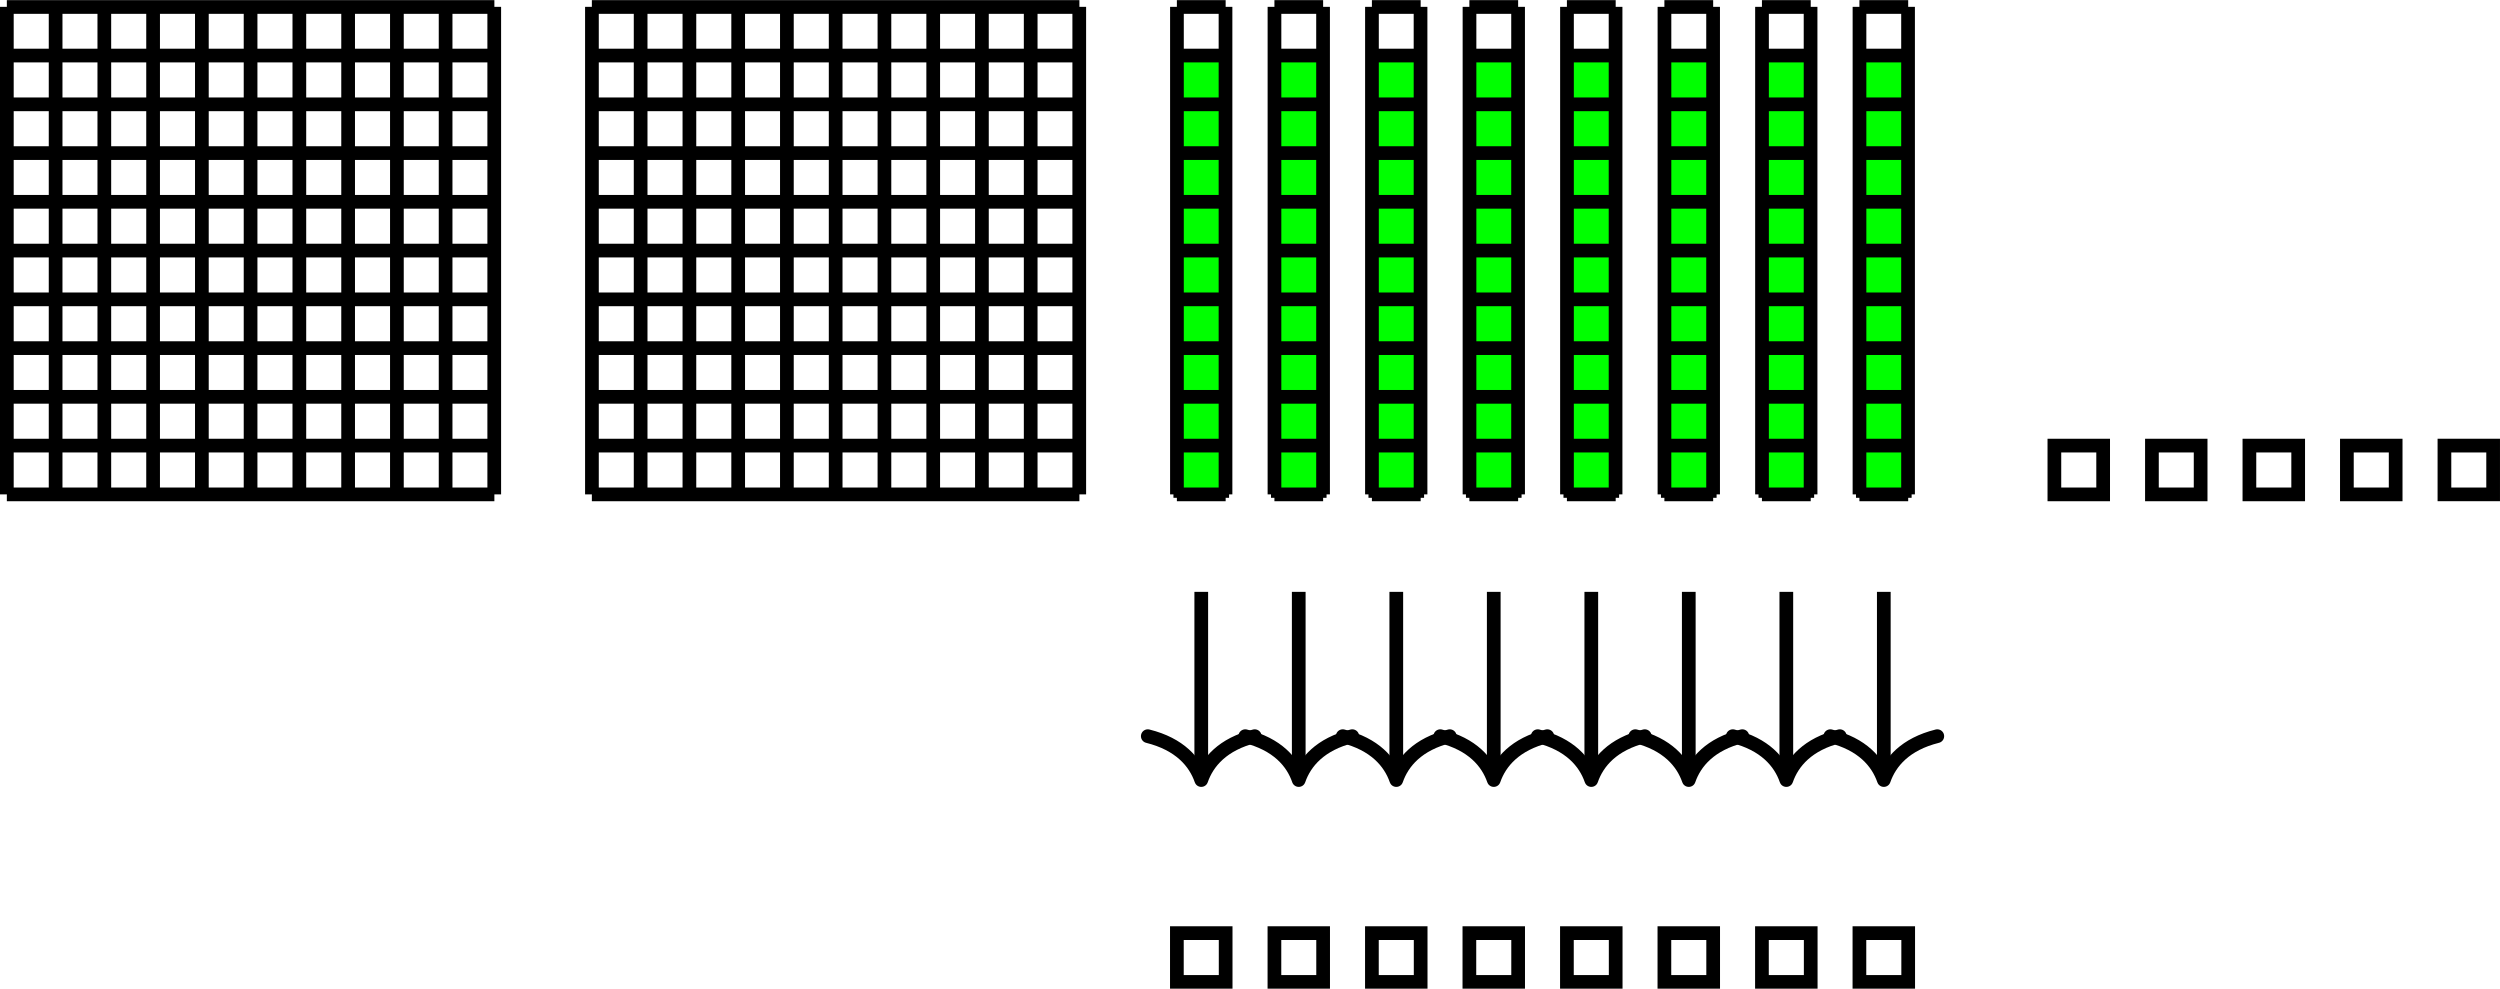 <?xml version="1.0" encoding="UTF-8"?>
<svg xmlns="http://www.w3.org/2000/svg" xmlns:xlink="http://www.w3.org/1999/xlink" width="145.364" height="57.49" viewBox="0 0 145.364 57.49">
<defs>
<clipPath id="clip-0">
<path clip-rule="nonzero" d="M 141 25 L 145.363 25 L 145.363 30 L 141 30 Z M 141 25 "/>
</clipPath>
<clipPath id="clip-1">
<path clip-rule="nonzero" d="M 68 53 L 72 53 L 72 57.488 L 68 57.488 Z M 68 53 "/>
</clipPath>
<clipPath id="clip-2">
<path clip-rule="nonzero" d="M 73 53 L 78 53 L 78 57.488 L 73 57.488 Z M 73 53 "/>
</clipPath>
<clipPath id="clip-3">
<path clip-rule="nonzero" d="M 79 53 L 84 53 L 84 57.488 L 79 57.488 Z M 79 53 "/>
</clipPath>
<clipPath id="clip-4">
<path clip-rule="nonzero" d="M 85 53 L 89 53 L 89 57.488 L 85 57.488 Z M 85 53 "/>
</clipPath>
<clipPath id="clip-5">
<path clip-rule="nonzero" d="M 90 53 L 95 53 L 95 57.488 L 90 57.488 Z M 90 53 "/>
</clipPath>
<clipPath id="clip-6">
<path clip-rule="nonzero" d="M 96 53 L 101 53 L 101 57.488 L 96 57.488 Z M 96 53 "/>
</clipPath>
<clipPath id="clip-7">
<path clip-rule="nonzero" d="M 102 53 L 106 53 L 106 57.488 L 102 57.488 Z M 102 53 "/>
</clipPath>
<clipPath id="clip-8">
<path clip-rule="nonzero" d="M 107 53 L 112 53 L 112 57.488 L 107 57.488 Z M 107 53 "/>
</clipPath>
</defs>
<path fill-rule="nonzero" fill="rgb(0%, 100%, 0%)" fill-opacity="1" stroke-width="0.399" stroke-linecap="butt" stroke-linejoin="miter" stroke="rgb(0%, 0%, 0%)" stroke-opacity="1" stroke-miterlimit="10" d="M 68.032 -0.001 L 68.032 25.511 L 70.868 25.511 L 70.868 -0.001 Z M 68.032 -0.001 " transform="matrix(1, 0, 0, -1, 0.398, 28.745)"/>
<path fill-rule="nonzero" fill="rgb(0%, 100%, 0%)" fill-opacity="1" stroke-width="0.399" stroke-linecap="butt" stroke-linejoin="miter" stroke="rgb(0%, 0%, 0%)" stroke-opacity="1" stroke-miterlimit="10" d="M 73.704 -0.001 L 73.704 25.511 L 76.536 25.511 L 76.536 -0.001 Z M 73.704 -0.001 " transform="matrix(1, 0, 0, -1, 0.398, 28.745)"/>
<path fill-rule="nonzero" fill="rgb(0%, 100%, 0%)" fill-opacity="1" stroke-width="0.399" stroke-linecap="butt" stroke-linejoin="miter" stroke="rgb(0%, 0%, 0%)" stroke-opacity="1" stroke-miterlimit="10" d="M 79.372 -0.001 L 79.372 25.511 L 82.207 25.511 L 82.207 -0.001 Z M 79.372 -0.001 " transform="matrix(1, 0, 0, -1, 0.398, 28.745)"/>
<path fill-rule="nonzero" fill="rgb(0%, 100%, 0%)" fill-opacity="1" stroke-width="0.399" stroke-linecap="butt" stroke-linejoin="miter" stroke="rgb(0%, 0%, 0%)" stroke-opacity="1" stroke-miterlimit="10" d="M 85.04 -0.001 L 85.04 25.511 L 87.875 25.511 L 87.875 -0.001 Z M 85.04 -0.001 " transform="matrix(1, 0, 0, -1, 0.398, 28.745)"/>
<path fill-rule="nonzero" fill="rgb(0%, 100%, 0%)" fill-opacity="1" stroke-width="0.399" stroke-linecap="butt" stroke-linejoin="miter" stroke="rgb(0%, 0%, 0%)" stroke-opacity="1" stroke-miterlimit="10" d="M 90.711 -0.001 L 90.711 25.511 L 93.547 25.511 L 93.547 -0.001 Z M 90.711 -0.001 " transform="matrix(1, 0, 0, -1, 0.398, 28.745)"/>
<path fill-rule="nonzero" fill="rgb(0%, 100%, 0%)" fill-opacity="1" stroke-width="0.399" stroke-linecap="butt" stroke-linejoin="miter" stroke="rgb(0%, 0%, 0%)" stroke-opacity="1" stroke-miterlimit="10" d="M 96.379 -0.001 L 96.379 25.511 L 99.215 25.511 L 99.215 -0.001 Z M 96.379 -0.001 " transform="matrix(1, 0, 0, -1, 0.398, 28.745)"/>
<path fill-rule="nonzero" fill="rgb(0%, 100%, 0%)" fill-opacity="1" stroke-width="0.399" stroke-linecap="butt" stroke-linejoin="miter" stroke="rgb(0%, 0%, 0%)" stroke-opacity="1" stroke-miterlimit="10" d="M 102.051 -0.001 L 102.051 25.511 L 104.887 25.511 L 104.887 -0.001 Z M 102.051 -0.001 " transform="matrix(1, 0, 0, -1, 0.398, 28.745)"/>
<path fill-rule="nonzero" fill="rgb(0%, 100%, 0%)" fill-opacity="1" stroke-width="0.399" stroke-linecap="butt" stroke-linejoin="miter" stroke="rgb(0%, 0%, 0%)" stroke-opacity="1" stroke-miterlimit="10" d="M 107.719 -0.001 L 107.719 25.511 L 110.555 25.511 L 110.555 -0.001 Z M 107.719 -0.001 " transform="matrix(1, 0, 0, -1, 0.398, 28.745)"/>
<path fill="none" stroke-width="0.797" stroke-linecap="butt" stroke-linejoin="miter" stroke="rgb(0%, 0%, 0%)" stroke-opacity="1" stroke-miterlimit="10" d="M 0 -0.001 L 28.348 -0.001 M 0 2.835 L 28.348 2.835 M 0 5.671 L 28.348 5.671 M 0 8.503 L 28.348 8.503 M 0 11.339 L 28.348 11.339 M 0 14.175 L 28.348 14.175 M 0 17.011 L 28.348 17.011 M 0 19.843 L 28.348 19.843 M 0 22.679 L 28.348 22.679 M 0 25.515 L 28.348 25.515 M 0 28.339 L 28.348 28.339 M 0 -0.001 L 0 28.347 M 2.836 -0.001 L 2.836 28.347 M 5.668 -0.001 L 5.668 28.347 M 8.504 -0.001 L 8.504 28.347 M 11.34 -0.001 L 11.34 28.347 M 14.172 -0.001 L 14.172 28.347 M 17.008 -0.001 L 17.008 28.347 M 19.844 -0.001 L 19.844 28.347 M 22.68 -0.001 L 22.68 28.347 M 25.512 -0.001 L 25.512 28.347 M 28.34 -0.001 L 28.34 28.347 " transform="matrix(1, 0, 0, -1, 0.398, 28.745)"/>
<path fill="none" stroke-width="0.797" stroke-linecap="butt" stroke-linejoin="miter" stroke="rgb(0%, 0%, 0%)" stroke-opacity="1" stroke-miterlimit="10" d="M 34.016 -0.001 L 62.364 -0.001 M 34.016 2.835 L 62.364 2.835 M 34.016 5.671 L 62.364 5.671 M 34.016 8.503 L 62.364 8.503 M 34.016 11.339 L 62.364 11.339 M 34.016 14.175 L 62.364 14.175 M 34.016 17.011 L 62.364 17.011 M 34.016 19.843 L 62.364 19.843 M 34.016 22.679 L 62.364 22.679 M 34.016 25.515 L 62.364 25.515 M 34.016 28.339 L 62.364 28.339 M 34.02 -0.001 L 34.02 28.347 M 36.852 -0.001 L 36.852 28.347 M 39.688 -0.001 L 39.688 28.347 M 42.524 -0.001 L 42.524 28.347 M 45.356 -0.001 L 45.356 28.347 M 48.192 -0.001 L 48.192 28.347 M 51.028 -0.001 L 51.028 28.347 M 53.864 -0.001 L 53.864 28.347 M 56.696 -0.001 L 56.696 28.347 M 59.532 -0.001 L 59.532 28.347 M 62.356 -0.001 L 62.356 28.347 " transform="matrix(1, 0, 0, -1, 0.398, 28.745)"/>
<path fill="none" stroke-width="0.797" stroke-linecap="butt" stroke-linejoin="miter" stroke="rgb(0%, 0%, 0%)" stroke-opacity="1" stroke-miterlimit="10" d="M 68.032 -0.001 L 70.868 -0.001 M 68.032 2.835 L 70.868 2.835 M 68.032 5.671 L 70.868 5.671 M 68.032 8.503 L 70.868 8.503 M 68.032 11.339 L 70.868 11.339 M 68.032 14.175 L 70.868 14.175 M 68.032 17.011 L 70.868 17.011 M 68.032 19.843 L 70.868 19.843 M 68.032 22.679 L 70.868 22.679 M 68.032 25.515 L 70.868 25.515 M 68.032 28.339 L 70.868 28.339 M 68.036 -0.001 L 68.036 28.347 M 70.86 -0.001 L 70.86 28.347 " transform="matrix(1, 0, 0, -1, 0.398, 28.745)"/>
<path fill="none" stroke-width="0.797" stroke-linecap="butt" stroke-linejoin="miter" stroke="rgb(0%, 0%, 0%)" stroke-opacity="1" stroke-miterlimit="10" d="M 73.704 -0.001 L 76.536 -0.001 M 73.704 2.835 L 76.536 2.835 M 73.704 5.671 L 76.536 5.671 M 73.704 8.503 L 76.536 8.503 M 73.704 11.339 L 76.536 11.339 M 73.704 14.175 L 76.536 14.175 M 73.704 17.011 L 76.536 17.011 M 73.704 19.843 L 76.536 19.843 M 73.704 22.679 L 76.536 22.679 M 73.704 25.515 L 76.536 25.515 M 73.704 28.339 L 76.536 28.339 M 73.707 -0.001 L 73.707 28.347 M 76.532 -0.001 L 76.532 28.347 " transform="matrix(1, 0, 0, -1, 0.398, 28.745)"/>
<path fill="none" stroke-width="0.797" stroke-linecap="butt" stroke-linejoin="miter" stroke="rgb(0%, 0%, 0%)" stroke-opacity="1" stroke-miterlimit="10" d="M 79.372 -0.001 L 82.207 -0.001 M 79.372 2.835 L 82.207 2.835 M 79.372 5.671 L 82.207 5.671 M 79.372 8.503 L 82.207 8.503 M 79.372 11.339 L 82.207 11.339 M 79.372 14.175 L 82.207 14.175 M 79.372 17.011 L 82.207 17.011 M 79.372 19.843 L 82.207 19.843 M 79.372 22.679 L 82.207 22.679 M 79.372 25.515 L 82.207 25.515 M 79.372 28.339 L 82.207 28.339 M 79.375 -0.001 L 79.375 28.347 M 82.2 -0.001 L 82.2 28.347 " transform="matrix(1, 0, 0, -1, 0.398, 28.745)"/>
<path fill="none" stroke-width="0.797" stroke-linecap="butt" stroke-linejoin="miter" stroke="rgb(0%, 0%, 0%)" stroke-opacity="1" stroke-miterlimit="10" d="M 85.04 -0.001 L 87.875 -0.001 M 85.04 2.835 L 87.875 2.835 M 85.04 5.671 L 87.875 5.671 M 85.04 8.503 L 87.875 8.503 M 85.04 11.339 L 87.875 11.339 M 85.04 14.175 L 87.875 14.175 M 85.04 17.011 L 87.875 17.011 M 85.04 19.843 L 87.875 19.843 M 85.04 22.679 L 87.875 22.679 M 85.04 25.515 L 87.875 25.515 M 85.04 28.339 L 87.875 28.339 M 85.047 -0.001 L 85.047 28.347 M 87.872 -0.001 L 87.872 28.347 " transform="matrix(1, 0, 0, -1, 0.398, 28.745)"/>
<path fill="none" stroke-width="0.797" stroke-linecap="butt" stroke-linejoin="miter" stroke="rgb(0%, 0%, 0%)" stroke-opacity="1" stroke-miterlimit="10" d="M 90.711 -0.001 L 93.547 -0.001 M 90.711 2.835 L 93.547 2.835 M 90.711 5.671 L 93.547 5.671 M 90.711 8.503 L 93.547 8.503 M 90.711 11.339 L 93.547 11.339 M 90.711 14.175 L 93.547 14.175 M 90.711 17.011 L 93.547 17.011 M 90.711 19.843 L 93.547 19.843 M 90.711 22.679 L 93.547 22.679 M 90.711 25.515 L 93.547 25.515 M 90.711 28.339 L 93.547 28.339 M 90.715 -0.001 L 90.715 28.347 M 93.54 -0.001 L 93.54 28.347 " transform="matrix(1, 0, 0, -1, 0.398, 28.745)"/>
<path fill="none" stroke-width="0.797" stroke-linecap="butt" stroke-linejoin="miter" stroke="rgb(0%, 0%, 0%)" stroke-opacity="1" stroke-miterlimit="10" d="M 96.379 -0.001 L 99.215 -0.001 M 96.379 2.835 L 99.215 2.835 M 96.379 5.671 L 99.215 5.671 M 96.379 8.503 L 99.215 8.503 M 96.379 11.339 L 99.215 11.339 M 96.379 14.175 L 99.215 14.175 M 96.379 17.011 L 99.215 17.011 M 96.379 19.843 L 99.215 19.843 M 96.379 22.679 L 99.215 22.679 M 96.379 25.515 L 99.215 25.515 M 96.379 28.339 L 99.215 28.339 M 96.383 -0.001 L 96.383 28.347 M 99.211 -0.001 L 99.211 28.347 " transform="matrix(1, 0, 0, -1, 0.398, 28.745)"/>
<path fill="none" stroke-width="0.797" stroke-linecap="butt" stroke-linejoin="miter" stroke="rgb(0%, 0%, 0%)" stroke-opacity="1" stroke-miterlimit="10" d="M 102.051 -0.001 L 104.887 -0.001 M 102.051 2.835 L 104.887 2.835 M 102.051 5.671 L 104.887 5.671 M 102.051 8.503 L 104.887 8.503 M 102.051 11.339 L 104.887 11.339 M 102.051 14.175 L 104.887 14.175 M 102.051 17.011 L 104.887 17.011 M 102.051 19.843 L 104.887 19.843 M 102.051 22.679 L 104.887 22.679 M 102.051 25.515 L 104.887 25.515 M 102.051 28.339 L 104.887 28.339 M 102.055 -0.001 L 102.055 28.347 M 104.879 -0.001 L 104.879 28.347 " transform="matrix(1, 0, 0, -1, 0.398, 28.745)"/>
<path fill="none" stroke-width="0.797" stroke-linecap="butt" stroke-linejoin="miter" stroke="rgb(0%, 0%, 0%)" stroke-opacity="1" stroke-miterlimit="10" d="M 107.719 -0.001 L 110.555 -0.001 M 107.719 2.835 L 110.555 2.835 M 107.719 5.671 L 110.555 5.671 M 107.719 8.503 L 110.555 8.503 M 107.719 11.339 L 110.555 11.339 M 107.719 14.175 L 110.555 14.175 M 107.719 17.011 L 110.555 17.011 M 107.719 19.843 L 110.555 19.843 M 107.719 22.679 L 110.555 22.679 M 107.719 25.515 L 110.555 25.515 M 107.719 28.339 L 110.555 28.339 M 107.723 -0.001 L 107.723 28.347 M 110.547 -0.001 L 110.547 28.347 " transform="matrix(1, 0, 0, -1, 0.398, 28.745)"/>
<path fill="none" stroke-width="0.797" stroke-linecap="butt" stroke-linejoin="miter" stroke="rgb(0%, 0%, 0%)" stroke-opacity="1" stroke-miterlimit="10" d="M 119.055 -0.001 L 119.055 2.835 L 121.891 2.835 L 121.891 -0.001 Z M 119.055 -0.001 " transform="matrix(1, 0, 0, -1, 0.398, 28.745)"/>
<path fill="none" stroke-width="0.797" stroke-linecap="butt" stroke-linejoin="miter" stroke="rgb(0%, 0%, 0%)" stroke-opacity="1" stroke-miterlimit="10" d="M 124.727 -0.001 L 124.727 2.835 L 127.559 2.835 L 127.559 -0.001 Z M 124.727 -0.001 " transform="matrix(1, 0, 0, -1, 0.398, 28.745)"/>
<path fill="none" stroke-width="0.797" stroke-linecap="butt" stroke-linejoin="miter" stroke="rgb(0%, 0%, 0%)" stroke-opacity="1" stroke-miterlimit="10" d="M 130.395 -0.001 L 130.395 2.835 L 133.231 2.835 L 133.231 -0.001 Z M 130.395 -0.001 " transform="matrix(1, 0, 0, -1, 0.398, 28.745)"/>
<path fill="none" stroke-width="0.797" stroke-linecap="butt" stroke-linejoin="miter" stroke="rgb(0%, 0%, 0%)" stroke-opacity="1" stroke-miterlimit="10" d="M 136.063 -0.001 L 136.063 2.835 L 138.899 2.835 L 138.899 -0.001 Z M 136.063 -0.001 " transform="matrix(1, 0, 0, -1, 0.398, 28.745)"/>
<g clip-path="url(#clip-0)">
<path fill="none" stroke-width="0.797" stroke-linecap="butt" stroke-linejoin="miter" stroke="rgb(0%, 0%, 0%)" stroke-opacity="1" stroke-miterlimit="10" d="M 141.735 -0.001 L 141.735 2.835 L 144.567 2.835 L 144.567 -0.001 Z M 141.735 -0.001 " transform="matrix(1, 0, 0, -1, 0.398, 28.745)"/>
</g>
<path fill="none" stroke-width="0.797" stroke-linecap="butt" stroke-linejoin="miter" stroke="rgb(0%, 0%, 0%)" stroke-opacity="1" stroke-miterlimit="10" d="M 69.45 -5.669 L 69.45 -16.212 " transform="matrix(1, 0, 0, -1, 0.398, 28.745)"/>
<path fill="none" stroke-width="0.797" stroke-linecap="round" stroke-linejoin="round" stroke="rgb(0%, 0%, 0%)" stroke-opacity="1" stroke-miterlimit="10" d="M -2.55 3.109 C -2.085 1.246 -1.046 0.363 0.001 0 C -1.046 -0.363 -2.085 -1.246 -2.55 -3.109 " transform="matrix(0, 1, 1, 0, 69.848, 45.355)"/>
<path fill="none" stroke-width="0.797" stroke-linecap="butt" stroke-linejoin="miter" stroke="rgb(0%, 0%, 0%)" stroke-opacity="1" stroke-miterlimit="10" d="M 75.118 -5.669 L 75.118 -16.212 " transform="matrix(1, 0, 0, -1, 0.398, 28.745)"/>
<path fill="none" stroke-width="0.797" stroke-linecap="round" stroke-linejoin="round" stroke="rgb(0%, 0%, 0%)" stroke-opacity="1" stroke-miterlimit="10" d="M -2.55 3.112 C -2.085 1.244 -1.046 0.362 0.001 -0.002 C -1.046 -0.361 -2.085 -1.244 -2.55 -3.111 " transform="matrix(0, 1, 1, 0, 75.517, 45.355)"/>
<path fill="none" stroke-width="0.797" stroke-linecap="butt" stroke-linejoin="miter" stroke="rgb(0%, 0%, 0%)" stroke-opacity="1" stroke-miterlimit="10" d="M 80.79 -5.669 L 80.79 -16.212 " transform="matrix(1, 0, 0, -1, 0.398, 28.745)"/>
<path fill="none" stroke-width="0.797" stroke-linecap="round" stroke-linejoin="round" stroke="rgb(0%, 0%, 0%)" stroke-opacity="1" stroke-miterlimit="10" d="M -2.55 3.11 C -2.085 1.243 -1.046 0.364 0.001 0.001 C -1.046 -0.363 -2.085 -1.246 -2.55 -3.113 " transform="matrix(0, 1, 1, 0, 81.187, 45.355)"/>
<path fill="none" stroke-width="0.797" stroke-linecap="butt" stroke-linejoin="miter" stroke="rgb(0%, 0%, 0%)" stroke-opacity="1" stroke-miterlimit="10" d="M 86.457 -5.669 L 86.457 -16.212 " transform="matrix(1, 0, 0, -1, 0.398, 28.745)"/>
<path fill="none" stroke-width="0.797" stroke-linecap="round" stroke-linejoin="round" stroke="rgb(0%, 0%, 0%)" stroke-opacity="1" stroke-miterlimit="10" d="M -2.55 3.112 C -2.085 1.245 -1.046 0.362 0.001 -0.001 C -1.046 -0.365 -2.085 -1.243 -2.55 -3.111 " transform="matrix(0, 1, 1, 0, 86.857, 45.355)"/>
<path fill="none" stroke-width="0.797" stroke-linecap="butt" stroke-linejoin="miter" stroke="rgb(0%, 0%, 0%)" stroke-opacity="1" stroke-miterlimit="10" d="M 92.129 -5.669 L 92.129 -16.212 " transform="matrix(1, 0, 0, -1, 0.398, 28.745)"/>
<path fill="none" stroke-width="0.797" stroke-linecap="round" stroke-linejoin="round" stroke="rgb(0%, 0%, 0%)" stroke-opacity="1" stroke-miterlimit="10" d="M -2.55 3.11 C -2.085 1.243 -1.046 0.364 0.001 0.001 C -1.046 -0.362 -2.085 -1.245 -2.55 -3.112 " transform="matrix(0, 1, 1, 0, 92.526, 45.355)"/>
<path fill="none" stroke-width="0.797" stroke-linecap="butt" stroke-linejoin="miter" stroke="rgb(0%, 0%, 0%)" stroke-opacity="1" stroke-miterlimit="10" d="M 97.797 -5.669 L 97.797 -16.212 " transform="matrix(1, 0, 0, -1, 0.398, 28.745)"/>
<path fill="none" stroke-width="0.797" stroke-linecap="round" stroke-linejoin="round" stroke="rgb(0%, 0%, 0%)" stroke-opacity="1" stroke-miterlimit="10" d="M -2.55 3.112 C -2.085 1.245 -1.046 0.362 0.001 -0.001 C -1.046 -0.364 -2.085 -1.243 -2.55 -3.11 " transform="matrix(0, 1, 1, 0, 98.196, 45.355)"/>
<path fill="none" stroke-width="0.797" stroke-linecap="butt" stroke-linejoin="miter" stroke="rgb(0%, 0%, 0%)" stroke-opacity="1" stroke-miterlimit="10" d="M 103.469 -5.669 L 103.469 -16.212 " transform="matrix(1, 0, 0, -1, 0.398, 28.745)"/>
<path fill="none" stroke-width="0.797" stroke-linecap="round" stroke-linejoin="round" stroke="rgb(0%, 0%, 0%)" stroke-opacity="1" stroke-miterlimit="10" d="M -2.55 3.111 C -2.085 1.244 -1.046 0.365 0.001 0.001 C -1.046 -0.362 -2.085 -1.245 -2.55 -3.112 " transform="matrix(0, 1, 1, 0, 103.866, 45.355)"/>
<path fill="none" stroke-width="0.797" stroke-linecap="butt" stroke-linejoin="miter" stroke="rgb(0%, 0%, 0%)" stroke-opacity="1" stroke-miterlimit="10" d="M 109.137 -5.669 L 109.137 -16.212 " transform="matrix(1, 0, 0, -1, 0.398, 28.745)"/>
<path fill="none" stroke-width="0.797" stroke-linecap="round" stroke-linejoin="round" stroke="rgb(0%, 0%, 0%)" stroke-opacity="1" stroke-miterlimit="10" d="M -2.55 3.109 C -2.085 1.246 -1.046 0.363 0.001 -0 C -1.046 -0.364 -2.085 -1.243 -2.55 -3.11 " transform="matrix(0, 1, 1, 0, 109.536, 45.355)"/>
<g clip-path="url(#clip-1)">
<path fill="none" stroke-width="0.797" stroke-linecap="butt" stroke-linejoin="miter" stroke="rgb(0%, 0%, 0%)" stroke-opacity="1" stroke-miterlimit="10" d="M 68.032 -28.349 L 68.032 -25.513 L 70.868 -25.513 L 70.868 -28.349 Z M 68.032 -28.349 " transform="matrix(1, 0, 0, -1, 0.398, 28.745)"/>
</g>
<g clip-path="url(#clip-2)">
<path fill="none" stroke-width="0.797" stroke-linecap="butt" stroke-linejoin="miter" stroke="rgb(0%, 0%, 0%)" stroke-opacity="1" stroke-miterlimit="10" d="M 73.704 -28.349 L 73.704 -25.513 L 76.536 -25.513 L 76.536 -28.349 Z M 73.704 -28.349 " transform="matrix(1, 0, 0, -1, 0.398, 28.745)"/>
</g>
<g clip-path="url(#clip-3)">
<path fill="none" stroke-width="0.797" stroke-linecap="butt" stroke-linejoin="miter" stroke="rgb(0%, 0%, 0%)" stroke-opacity="1" stroke-miterlimit="10" d="M 79.372 -28.349 L 79.372 -25.513 L 82.207 -25.513 L 82.207 -28.349 Z M 79.372 -28.349 " transform="matrix(1, 0, 0, -1, 0.398, 28.745)"/>
</g>
<g clip-path="url(#clip-4)">
<path fill="none" stroke-width="0.797" stroke-linecap="butt" stroke-linejoin="miter" stroke="rgb(0%, 0%, 0%)" stroke-opacity="1" stroke-miterlimit="10" d="M 85.04 -28.349 L 85.04 -25.513 L 87.875 -25.513 L 87.875 -28.349 Z M 85.04 -28.349 " transform="matrix(1, 0, 0, -1, 0.398, 28.745)"/>
</g>
<g clip-path="url(#clip-5)">
<path fill="none" stroke-width="0.797" stroke-linecap="butt" stroke-linejoin="miter" stroke="rgb(0%, 0%, 0%)" stroke-opacity="1" stroke-miterlimit="10" d="M 90.711 -28.349 L 90.711 -25.513 L 93.547 -25.513 L 93.547 -28.349 Z M 90.711 -28.349 " transform="matrix(1, 0, 0, -1, 0.398, 28.745)"/>
</g>
<g clip-path="url(#clip-6)">
<path fill="none" stroke-width="0.797" stroke-linecap="butt" stroke-linejoin="miter" stroke="rgb(0%, 0%, 0%)" stroke-opacity="1" stroke-miterlimit="10" d="M 96.379 -28.349 L 96.379 -25.513 L 99.215 -25.513 L 99.215 -28.349 Z M 96.379 -28.349 " transform="matrix(1, 0, 0, -1, 0.398, 28.745)"/>
</g>
<g clip-path="url(#clip-7)">
<path fill="none" stroke-width="0.797" stroke-linecap="butt" stroke-linejoin="miter" stroke="rgb(0%, 0%, 0%)" stroke-opacity="1" stroke-miterlimit="10" d="M 102.051 -28.349 L 102.051 -25.513 L 104.887 -25.513 L 104.887 -28.349 Z M 102.051 -28.349 " transform="matrix(1, 0, 0, -1, 0.398, 28.745)"/>
</g>
<g clip-path="url(#clip-8)">
<path fill="none" stroke-width="0.797" stroke-linecap="butt" stroke-linejoin="miter" stroke="rgb(0%, 0%, 0%)" stroke-opacity="1" stroke-miterlimit="10" d="M 107.719 -28.349 L 107.719 -25.513 L 110.555 -25.513 L 110.555 -28.349 Z M 107.719 -28.349 " transform="matrix(1, 0, 0, -1, 0.398, 28.745)"/>
</g>
</svg>

